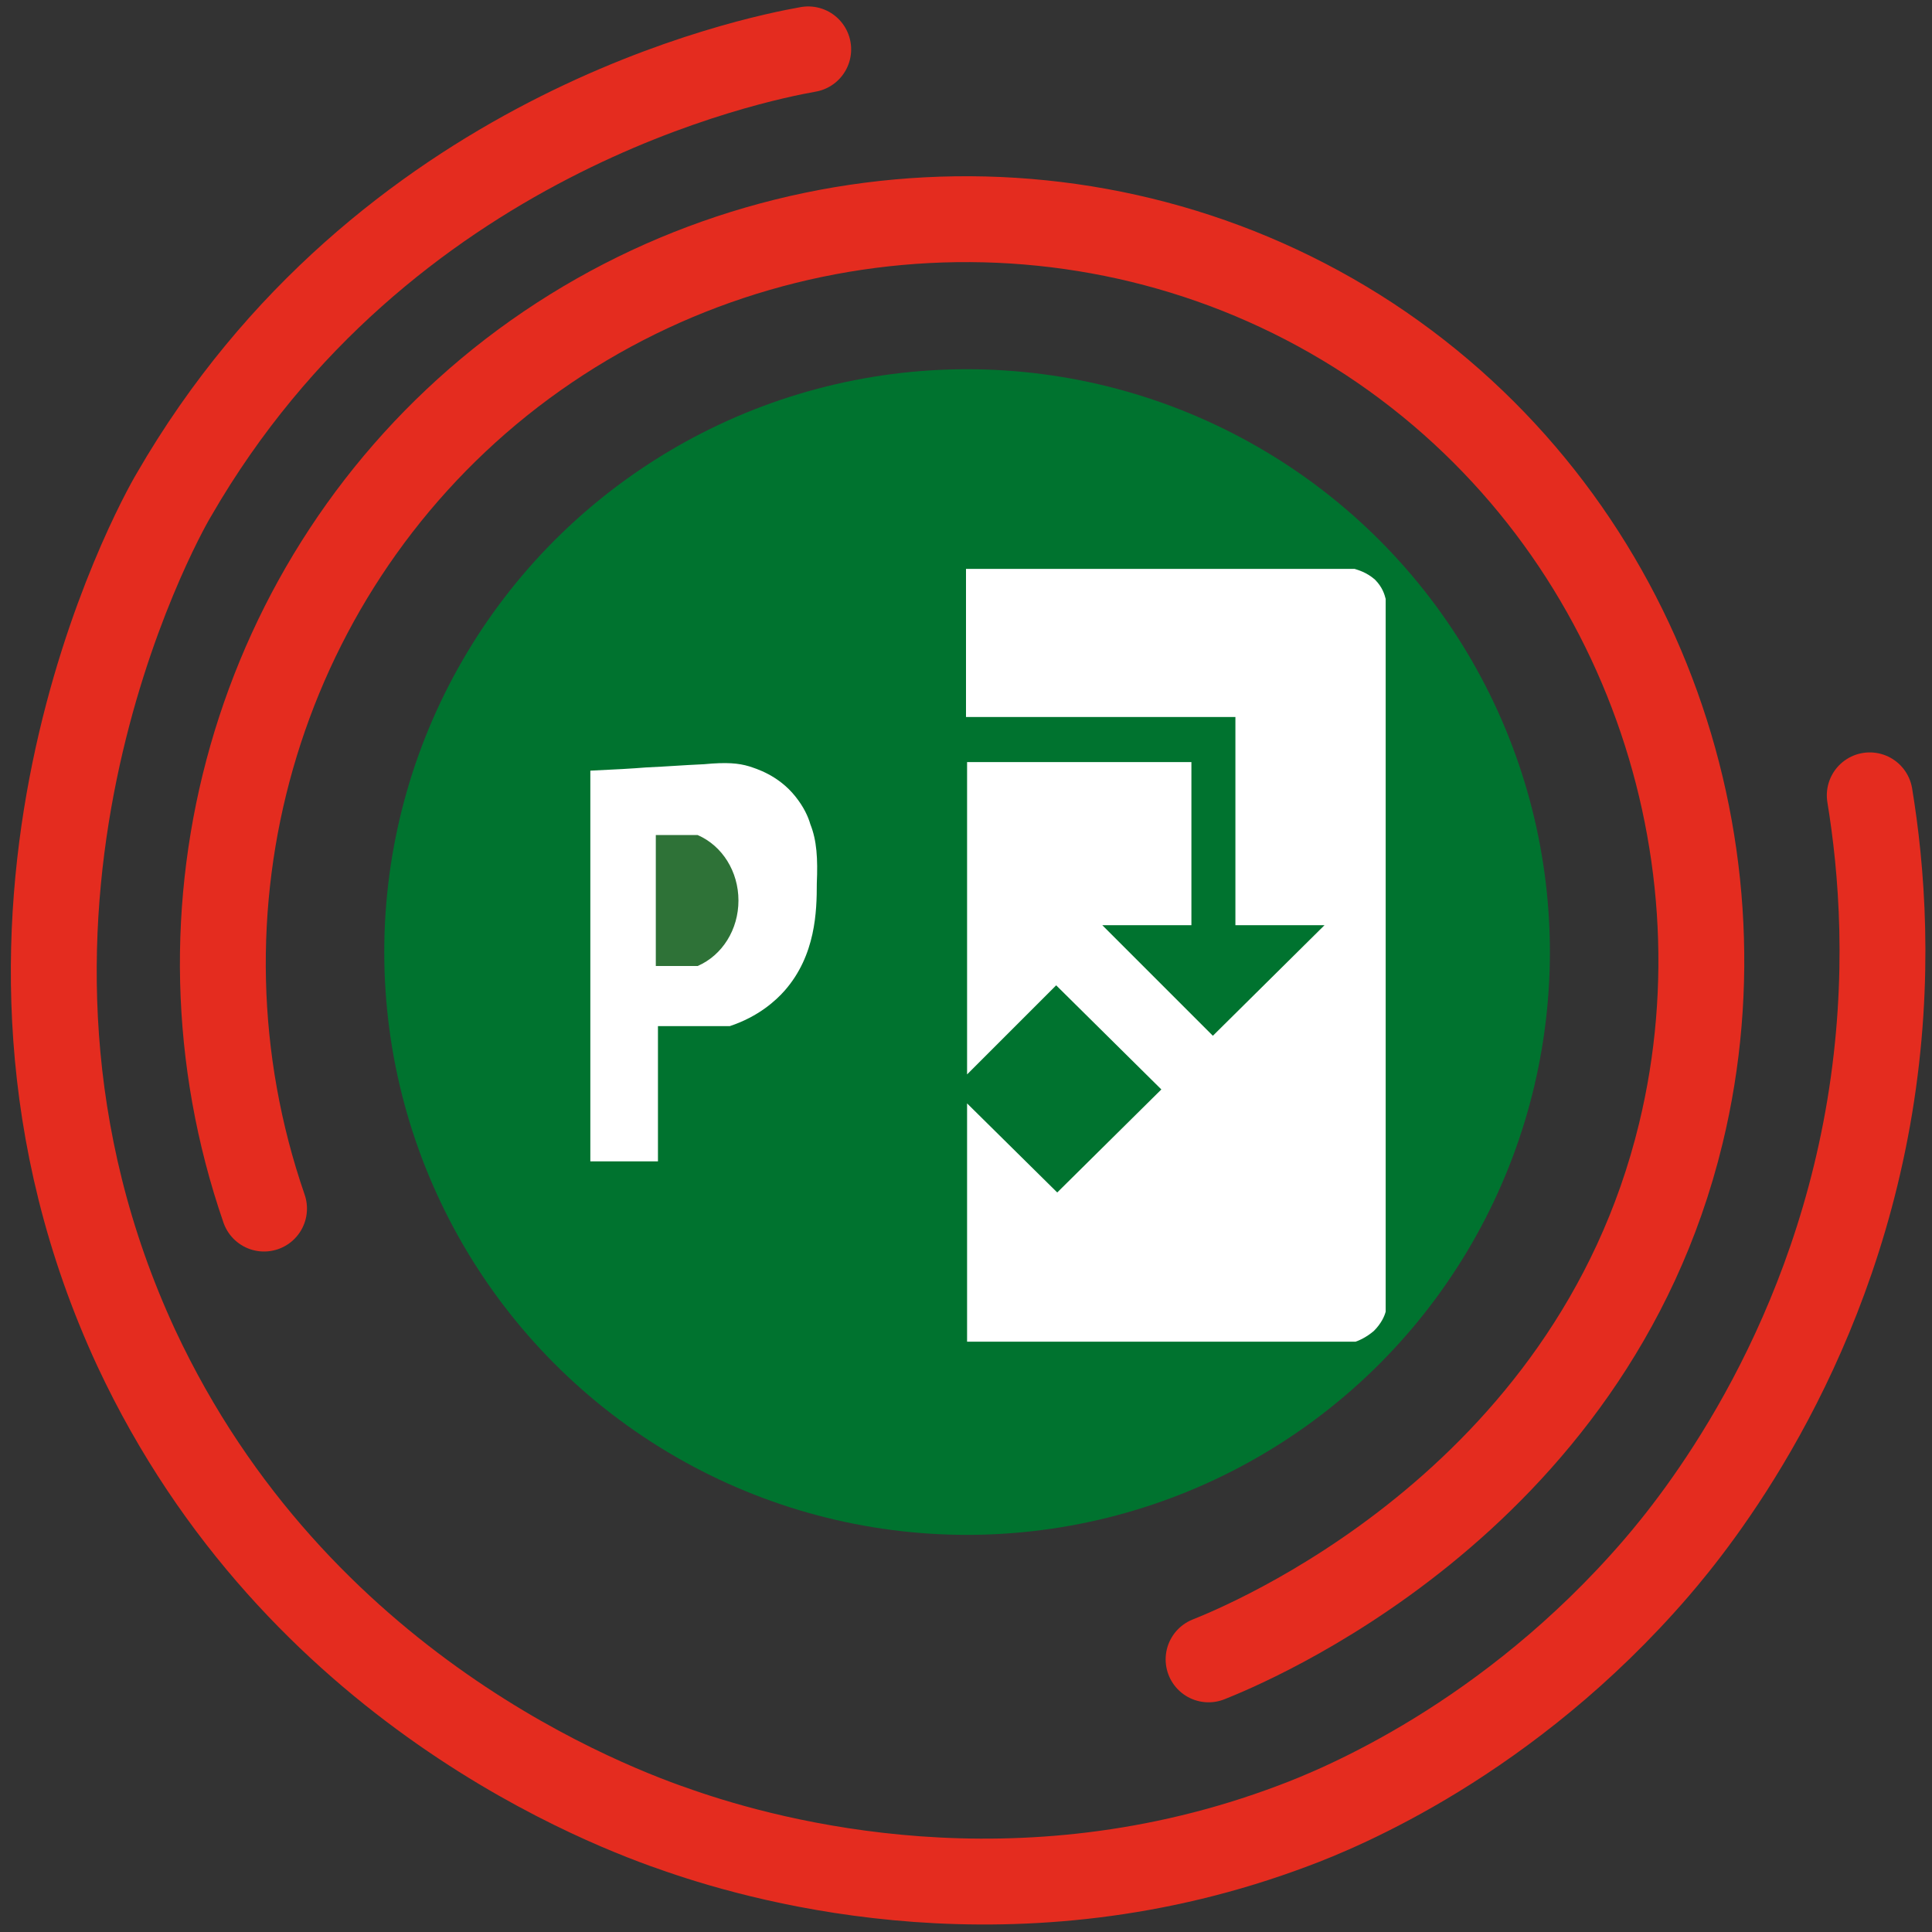 <?xml version="1.0" encoding="utf-8"?>
<!-- Generator: Adobe Illustrator 25.0.0, SVG Export Plug-In . SVG Version: 6.00 Build 0)  -->
<svg version="1.1" id="Слой_1" xmlns="http://www.w3.org/2000/svg" xmlns:xlink="http://www.w3.org/1999/xlink" x="0px" y="0px"
	 viewBox="0 0 180 180" style="enable-background:new 0 0 180 180;" xml:space="preserve">
<rect x="0" y="0" width="180" height="180" fill="#333333" stroke="none"/>
<style type="text/css">
	.st0{fill:none;stroke:#E42C1F;stroke-width:8;stroke-linecap:round;stroke-miterlimit:10;}
	.st1{fill:#00732F;}
	.st2{fill:#FFFFFF;}
	.st3{fill:#2E7237;}
</style>
<path id="аут" class="st0" d="M75.3,4.6c-5.1,0.9-39.7,7.9-59.1,41.5c-1.5,2.5-22,39.6-3.5,79.5c14.9,31.9,44.2,42.8,50.7,45
	c8.4,2.9,31.4,9.2,57.1-0.5c4.3-1.6,20-8,33.8-24c3.7-4.3,16-19.5,19.9-43c2-12.1,1.1-22.3,0-29"/>
<path id="ин" class="st0" d="M24.6,112.6c-9.6-27.8-0.8-58.7,22-77c23.1-18.5,56-20.4,81-4c24.9,16.4,35.6,46.8,29,74
	c-8.4,34.7-41,47.8-44,49"/>
<circle id="circle" class="st1" cx="90.1" cy="88.7" r="54.3"/>
<path id="img" class="st2" d="M90,53c12.1,0,24.2,0,36.2,0c0.3,0.1,1.1,0.3,1.9,1c0.7,0.7,0.9,1.4,1,1.8c0,22.1,0,44.3,0,66.4
	c-0.1,0.4-0.4,1.1-1.1,1.8c-0.7,0.6-1.4,0.9-1.7,1c-12.1,0-24.2,0-36.2,0c0-7.4,0-14.8,0-22.2l8.4,8.3l9.7-9.6l-9.8-9.7
	c-2.8,2.8-5.5,5.5-8.3,8.3c0-9.7,0-19.4,0-29.1c7,0,13.9,0,20.9,0c0,5.1,0,10.1,0,15.2c-2.8,0-5.6,0-8.3,0L113,96.5l10.4-10.3h-8.3
	V66.8H90C90,62.2,90,57.6,90,53z"/>
<path id="p" class="st2" d="M55,108.2h6.3V95.6c2.2,0,4.5,0,6.7,0c2.7-0.9,4.3-2.4,5.1-3.3c2.9-3.3,3-7.4,3-10c0.1-2.3,0-4-0.6-5.5
	c-0.2-0.7-0.6-1.6-1.4-2.6c-1.6-2-3.7-2.6-4.3-2.8c-1-0.3-2.1-0.4-4.2-0.2c-2.2,0.1-3.2,0.2-5.4,0.3c-1.2,0.1-3,0.2-5.2,0.3V108.2z"
	/>
<path class="st3" d="M61.1,77.8V90H65c2.3-1,3.8-3.4,3.8-6.1c0-2.7-1.5-5.1-3.8-6.1C63.7,77.8,62.4,77.8,61.1,77.8z"/>
</svg>
